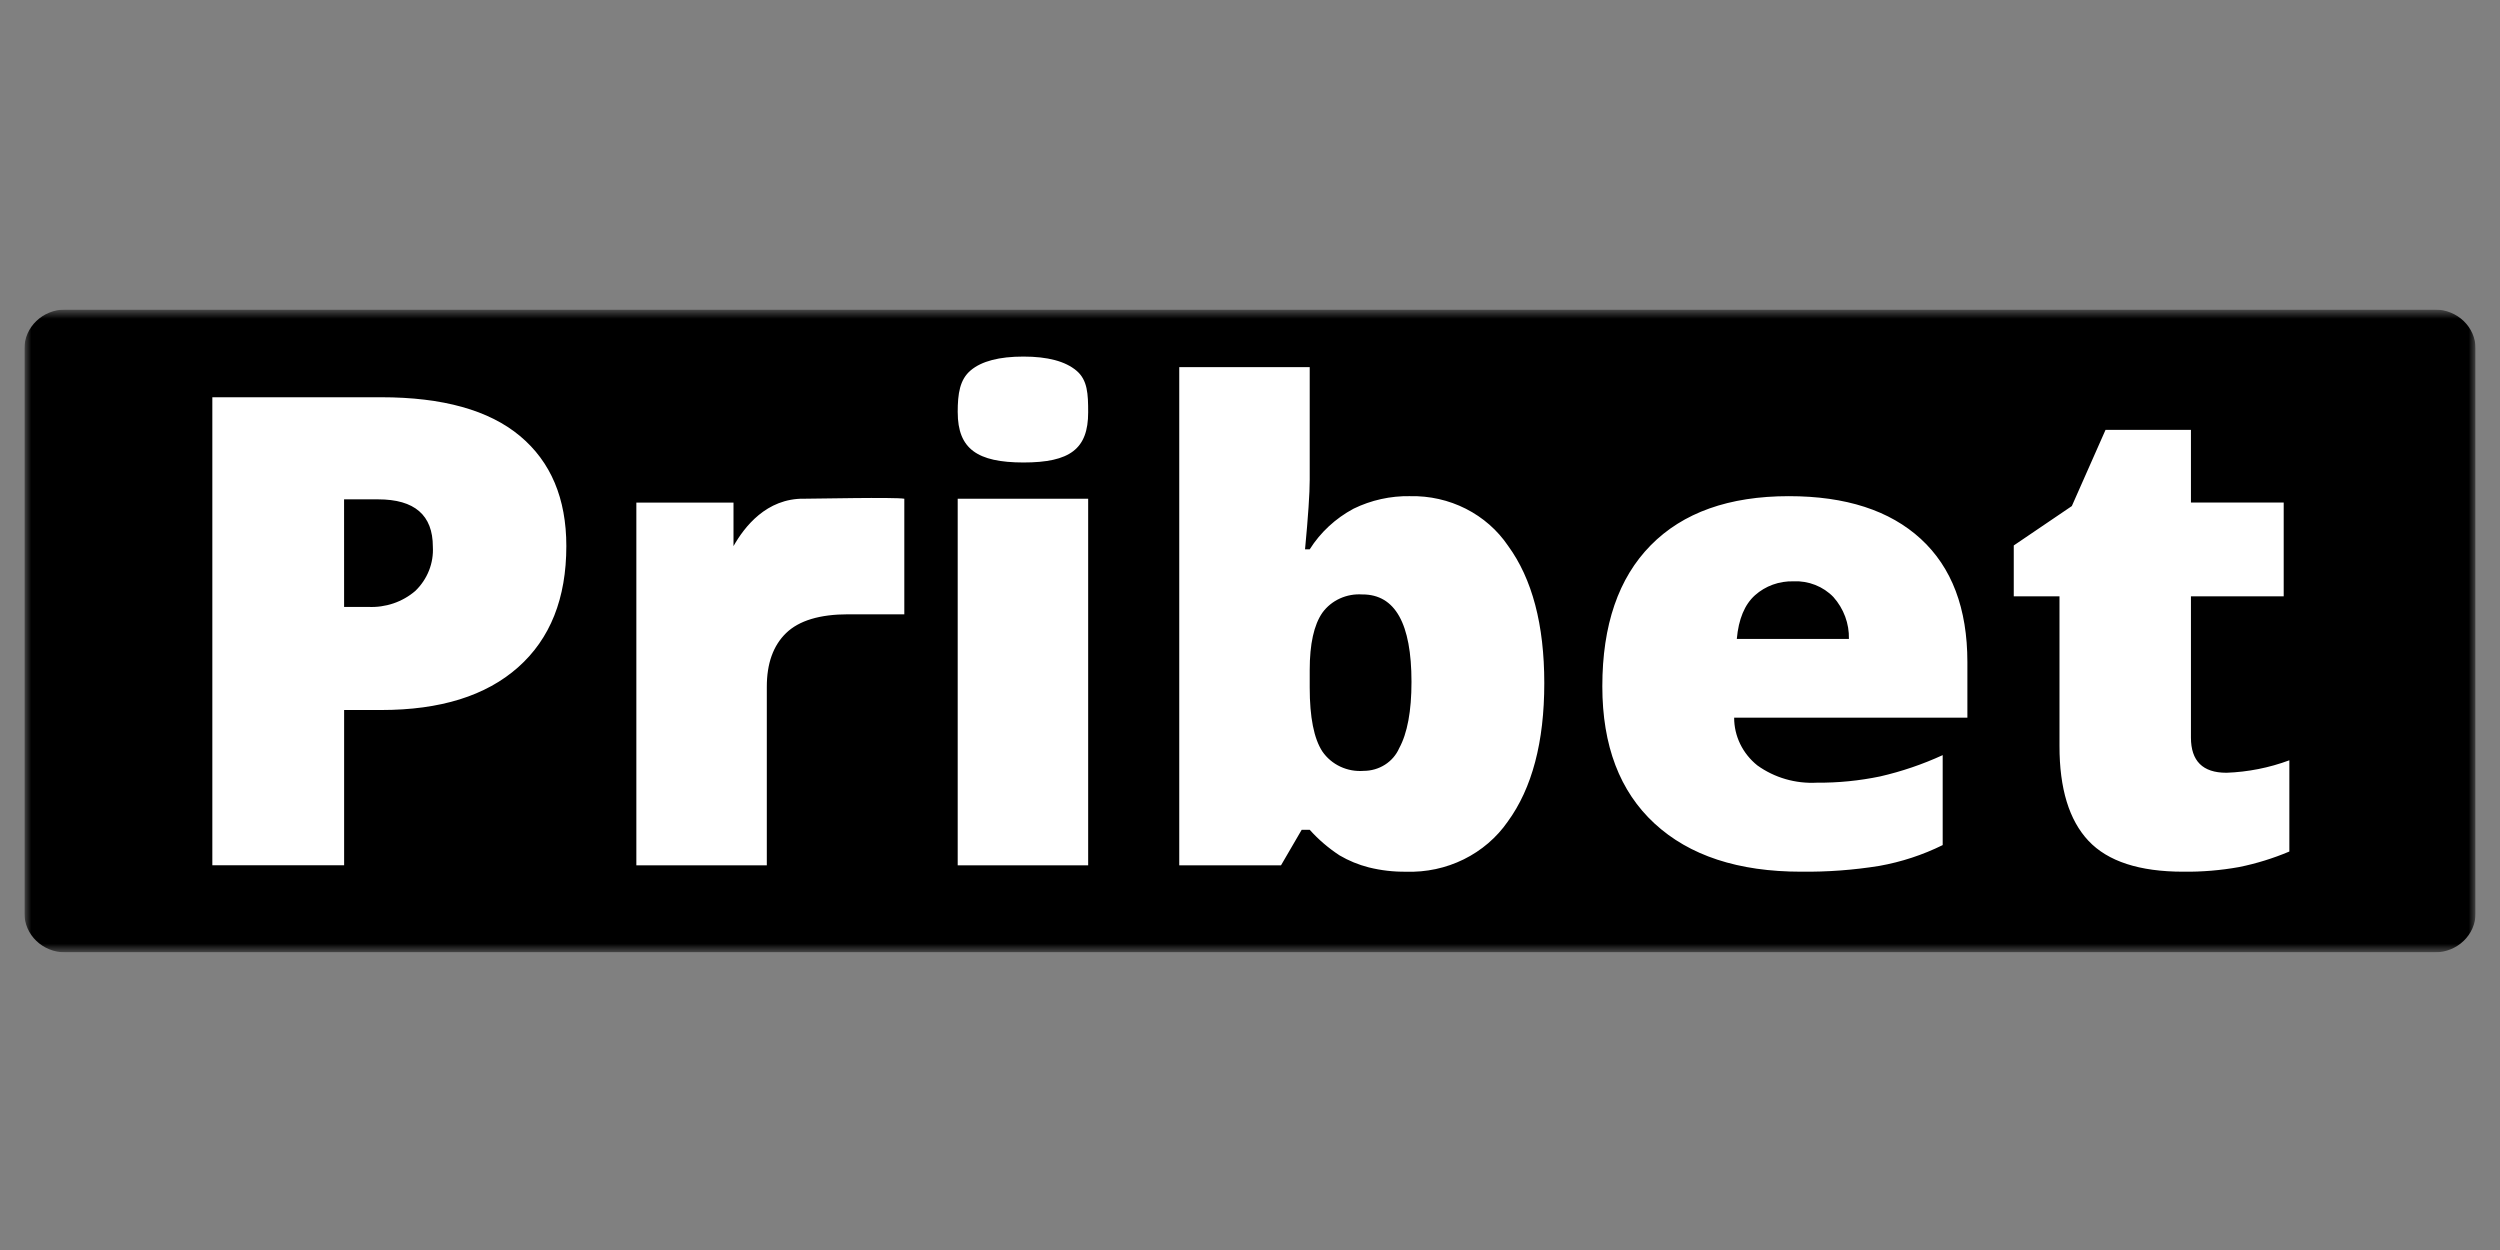 <?xml version="1.0" encoding="UTF-8"?> <svg xmlns="http://www.w3.org/2000/svg" width="200" height="100" viewBox="0 0 200 100" fill="none"><rect x="0" y="0" width="200" height="100" fill="#808080" stroke="none"/><g clip-path="url(#clip0_1308_2757)"><mask id="mask0_1308_2757" style="mask-type:luminance" maskUnits="userSpaceOnUse" x="1" y="24" width="198" height="53"><path d="M198.049 24.762H1.951V76.191H198.049V24.762Z" fill="white"></path></mask><g mask="url(#mask0_1308_2757)"><path d="M194.781 24.762H5.22C3.414 24.762 1.951 26.166 1.951 27.898V73.055C1.951 74.787 3.414 76.191 5.22 76.191H194.781C196.586 76.191 198.049 74.787 198.049 73.055V27.898C198.049 26.166 196.586 24.762 194.781 24.762Z" fill="black"></path><path d="M45.307 43.687C45.307 47.868 44.022 51.1 41.45 53.381C38.88 55.663 35.227 56.803 30.493 56.801H27.53V69.223H16.987V31.78H30.493C35.423 31.78 39.124 32.813 41.598 34.879C44.071 36.945 45.307 39.881 45.307 43.687ZM27.528 48.553H29.449C30.835 48.622 32.193 48.162 33.226 47.273C33.705 46.811 34.077 46.257 34.318 45.648C34.56 45.04 34.665 44.389 34.628 43.738C34.628 41.211 33.168 39.948 30.248 39.948H27.526L27.528 48.553ZM64.314 39.898C65.221 39.898 71.527 39.761 72.345 39.898V49.144H67.86C65.582 49.144 63.927 49.644 62.892 50.642C61.858 51.641 61.342 53.08 61.345 54.958V69.224H50.908V40.206H58.68V43.689C59.552 42.15 61.312 39.865 64.316 39.896L64.314 39.898ZM87.053 69.224H76.616V39.898H87.053V69.224ZM76.616 32.983C76.616 31.478 76.785 30.362 77.657 29.628C78.529 28.893 79.935 28.526 81.875 28.526C83.814 28.526 85.229 28.903 86.119 29.655C87.009 30.408 87.053 31.516 87.053 32.985C87.053 35.922 85.594 36.999 81.875 36.999C78.193 36.994 76.618 35.918 76.618 32.981L76.616 32.983ZM112.812 39.694C114.362 39.659 115.896 40.005 117.268 40.7C118.639 41.395 119.802 42.416 120.646 43.664C122.577 46.31 123.543 49.973 123.543 54.651C123.543 59.364 122.568 63.056 120.62 65.728C119.734 67.007 118.522 68.046 117.099 68.748C115.677 69.45 114.09 69.79 112.491 69.737C111.483 69.75 110.478 69.634 109.502 69.391C108.679 69.181 107.892 68.858 107.166 68.431C106.28 67.852 105.476 67.163 104.777 66.382H104.136L102.481 69.225H94.34V29.373H104.777V38.388C104.777 39.464 104.652 41.316 104.403 43.946H104.777C105.633 42.588 106.843 41.467 108.287 40.694C109.688 40.009 111.243 39.665 112.814 39.692L112.812 39.694ZM108.994 47.557C108.374 47.512 107.753 47.623 107.191 47.879C106.629 48.135 106.147 48.527 105.791 49.017C105.115 49.99 104.777 51.518 104.777 53.601V55.01C104.777 57.383 105.115 59.087 105.791 60.12C106.147 60.639 106.643 61.057 107.225 61.33C107.807 61.603 108.456 61.72 109.102 61.669C109.706 61.668 110.296 61.496 110.799 61.175C111.303 60.854 111.696 60.398 111.931 59.864C112.59 58.66 112.919 56.889 112.919 54.549C112.92 49.886 111.613 47.554 108.997 47.554L108.994 47.557ZM144.096 69.736C139.06 69.736 135.149 68.451 132.364 65.882C129.579 63.312 128.186 59.653 128.186 54.906C128.186 50.006 129.477 46.245 132.057 43.624C134.637 41.004 138.321 39.693 143.108 39.693C147.663 39.693 151.182 40.833 153.665 43.112C156.147 45.392 157.389 48.674 157.391 52.959V57.416H138.732C138.731 58.144 138.896 58.863 139.217 59.522C139.538 60.182 140.005 60.765 140.587 61.232C141.956 62.217 143.643 62.707 145.352 62.615C147.052 62.628 148.748 62.459 150.41 62.114C152.136 61.717 153.814 61.146 155.415 60.41V67.607C153.818 68.396 152.109 68.957 150.343 69.272C148.28 69.604 146.19 69.759 144.098 69.734L144.096 69.736ZM143.482 46.506C142.342 46.474 141.234 46.874 140.399 47.62C139.571 48.363 139.086 49.528 138.944 51.116H147.913C147.943 49.889 147.501 48.694 146.671 47.761C146.266 47.342 145.772 47.013 145.222 46.796C144.672 46.579 144.079 46.479 143.485 46.504L143.482 46.506ZM178.103 61.822C179.831 61.761 181.536 61.423 183.148 60.823V68.122C181.857 68.667 180.511 69.084 179.131 69.364C177.657 69.629 176.159 69.754 174.66 69.736C171.154 69.736 168.626 68.912 167.077 67.264C165.528 65.616 164.755 63.085 164.759 59.67V47.709H161.101V43.637L165.746 40.486L168.442 34.391H175.275V40.205H182.696V47.709H175.275V59.004C175.276 60.881 176.219 61.82 178.104 61.82L178.103 61.822Z" fill="white"></path></g></g><defs><clipPath id="clip0_1308_2757"><rect width="196.098" height="51.429" fill="white" transform="translate(1.951 24.762)"></rect></clipPath></defs></svg> 